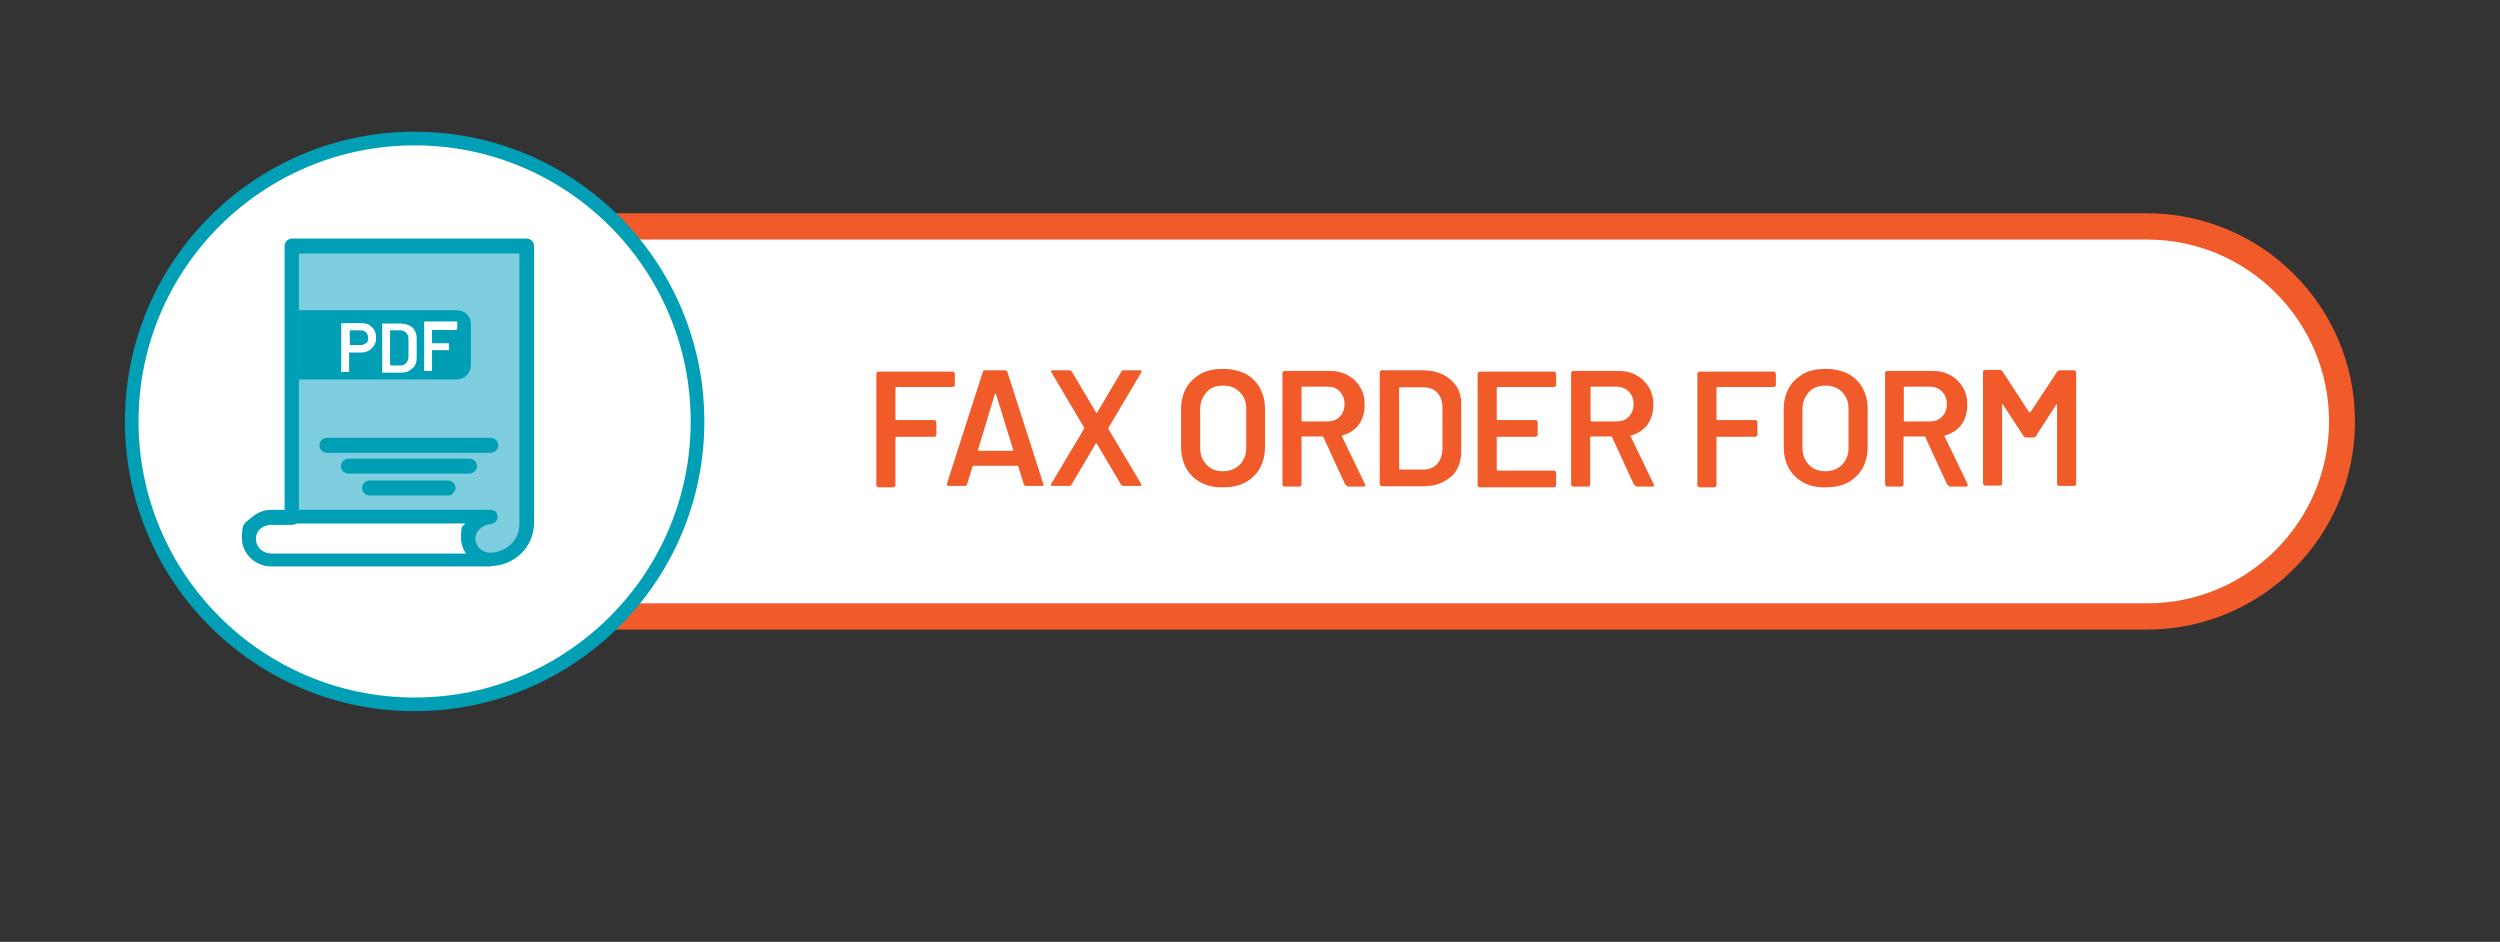 <svg xmlns="http://www.w3.org/2000/svg" xmlns:xlink="http://www.w3.org/1999/xlink" id="Layer_1" viewBox="0 0 732.6 276"><rect x="0" y="0" width="732.6" height="276" fill="#333333" stroke="none"/><defs><style>      .st0 {        fill: #f15b2a;      }      .st1, .st2 {        fill: #fff;      }      .st3 {        fill-rule: evenodd;      }      .st3, .st4 {        fill: #009fb6;      }      .st5 {        fill: #7ecee0;      }      .st2 {        stroke: #009fb6;        stroke-miterlimit: 10;        stroke-width: 4px;      }    </style></defs><path class="st0" d="M147.4,184.5h481.7c33.7,0,61-27.3,61-61h0c0-33.7-27.3-61-61-61H147.4v122Z"></path><path class="st1" d="M629.2,176.8c29.4,0,53.3-23.9,53.3-53.3s-23.9-53.3-53.3-53.3H155.1v106.6h474.1Z"></path><circle class="st2" cx="121.5" cy="123.5" r="82.9"></circle><path class="st0" d="M279.6,113.2c-.1,0-.3.2-.4.2h-16.5c-.2,0-.3,0-.3.3v9.1c0,.2.1.3.3.3h11.1c.2,0,.3,0,.4.2s.2.3.2.4v3.7c0,.2-.1.3-.2.4s-.3.2-.4.2h-11.1c-.2,0-.3,0-.3.3v13.9c0,.2-.1.3-.2.4-.1.1-.3.2-.4.2h-4.4c-.2,0-.3-.1-.4-.2-.1-.1-.2-.3-.2-.4v-32.7c0-.2.1-.3.2-.4s.3-.2.4-.2h21.8c.2,0,.3,0,.4.2s.2.3.2.4v3.7c0-.3,0,0-.2,0h0Z"></path><path class="st0" d="M300,141.9l-1.6-5.2c-.1-.2-.2-.2-.3-.2h-12.8c-.1,0-.2.1-.3.2l-1.6,5.2c-.1.3-.3.5-.6.5h-4.8c-.2,0-.3-.1-.4-.2-.1-.1-.1-.3-.1-.5l10.5-32.7c.1-.3.3-.5.6-.5h6c.3,0,.5.2.6.5l10.5,32.7c0,.1.1.2.1.3,0,.3-.2.4-.5.4h-4.8c-.2,0-.3-.2-.5-.5h0ZM286.8,132.1h9.9c.2,0,.3-.1.2-.3l-5-16.2c0-.2-.1-.2-.2-.2s-.1,0-.2.2l-4.9,16.2c0,.2.1.3.2.3Z"></path><path class="st0" d="M308,142.2c-.1-.1-.1-.3.1-.5l9.6-16.1c.1,0,.1-.2,0-.3l-9.6-16.2c-.1-.2-.1-.3-.1-.3,0-.3.2-.3.5-.3h4.8c.3,0,.6.2.8.4l7.1,12c.1.2.2.2.3,0l7.1-12c.2-.3.3-.4.7-.4h4.8q.3,0,.4.2c.1.2.1.3-.1.5l-9.6,16.2v.3l9.6,16.1c.1.2.1.3.1.3,0,.3-.2.3-.5.3h-4.8c-.3,0-.5-.2-.7-.4l-7.1-12c-.1-.2-.2-.2-.3,0l-7.1,12c-.2.3-.3.4-.7.4h-4.8c-.3,0-.4,0-.5-.2h0Z"></path><path class="st0" d="M351.9,141.4c-1.9-1-3.3-2.4-4.3-4.2s-1.5-3.9-1.5-6.3v-11c0-2.3.5-4.4,1.5-6.2s2.5-3.1,4.3-4.2c1.9-1,4-1.4,6.5-1.4s4.6.5,6.5,1.4c1.9,1,3.3,2.4,4.3,4.2,1,1.8,1.5,3.8,1.5,6.2v11c0,2.4-.5,4.4-1.5,6.3-1,1.8-2.5,3.2-4.3,4.2-1.9,1-4,1.4-6.5,1.4-2.4.1-4.5-.4-6.5-1.4ZM363.3,136.2c1.2-1.3,1.9-2.9,1.9-5v-11.3c0-2.1-.6-3.7-1.9-5-1.2-1.3-2.9-1.9-4.9-1.9s-3.7.6-4.8,1.9c-1.2,1.3-1.9,3-1.9,5v11.3c0,2,.6,3.7,1.9,5,1.2,1.3,2.8,1.9,4.8,1.9s3.6-.7,4.9-1.9Z"></path><path class="st0" d="M394.2,142l-6.4-13.9c-.1-.2-.2-.2-.3-.2h-5.8c-.2,0-.3.1-.3.3v13.8c0,.2-.1.3-.2.4-.1.1-.3.2-.4.2h-4.4c-.2,0-.3-.1-.4-.2-.1-.1-.2-.3-.2-.4v-32.7c0-.2.1-.3.2-.4s.3-.2.4-.2h13.3c2,0,3.7.4,5.3,1.3,1.5.8,2.7,2,3.6,3.5s1.3,3.2,1.3,5.2-.6,4.2-1.7,5.7-2.7,2.6-4.8,3.2h-.2v.2l6.8,14.1c.1.2.1.3.1.3,0,.3-.2.4-.5.4h-4.6c-.5-.3-.7-.5-.8-.7h0ZM381.4,113.6v9.6c0,.2.1.3.3.3h7.2c1.5,0,2.8-.4,3.7-1.4.9-.9,1.4-2.1,1.4-3.7s-.5-2.7-1.4-3.7-2.2-1.4-3.7-1.4h-7.2c-.2,0-.3,0-.3.3Z"></path><path class="st0" d="M404.5,142.2c-.1-.1-.2-.3-.2-.4v-32.7c0-.2.1-.3.2-.4s.3-.2.4-.2h11.8c2.3,0,4.3.4,6,1.2,1.7.8,3.1,2,4.1,3.5s1.4,3.2,1.4,5.3v14c0,2-.5,3.7-1.4,5.3s-2.3,2.6-4.1,3.5c-1.8.9-3.7,1.2-6,1.2h-11.8c-.2-.1-.4-.2-.4-.3ZM410.2,137.6h6.8c1.7,0,3.1-.5,4.1-1.6s1.5-2.6,1.6-4.3v-12.2c0-1.9-.5-3.3-1.5-4.4s-2.4-1.6-4.2-1.6h-6.7c-.2,0-.3,0-.3.3v23.7c-.1,0,0,.1.2.1Z"></path><path class="st0" d="M455.8,113.2c-.1,0-.3.2-.4.2h-16.5c-.2,0-.3,0-.3.3v9.1c0,.2.1.3.3.3h11.1c.2,0,.3,0,.4.2s.2.3.2.4v3.7c0,.2-.1.3-.2.4s-.3.2-.4.2h-11.1c-.2,0-.3,0-.3.3v9.3c0,.2.1.3.3.3h16.5c.2,0,.3.1.4.2.1.1.2.3.2.4v3.7c0,.2-.1.3-.2.4-.1.1-.3.2-.4.2h-21.8c-.2,0-.3-.1-.4-.2-.1-.1-.2-.3-.2-.4v-32.7c0-.2.1-.3.2-.4s.3-.2.4-.2h21.8c.2,0,.3,0,.4.2s.2.3.2.4v3.7c0-.3,0,0-.2,0h0Z"></path><path class="st0" d="M478.8,142l-6.4-13.9c-.1-.2-.2-.2-.3-.2h-5.8c-.2,0-.3.1-.3.3v13.8c0,.2-.1.3-.2.4-.1.1-.3.2-.4.2h-4.4c-.2,0-.3-.1-.4-.2-.1-.1-.2-.3-.2-.4v-32.7c0-.2.1-.3.2-.4s.3-.2.4-.2h13.3c2,0,3.7.4,5.3,1.3,1.5.8,2.7,2,3.6,3.5s1.3,3.2,1.3,5.2-.6,4.2-1.7,5.7-2.7,2.6-4.8,3.2h-.2v.2l6.8,14.1c.1.2.1.3.1.3,0,.3-.2.4-.5.4h-4.7c-.3-.3-.5-.5-.7-.7h0ZM466.1,113.6v9.6c0,.2.1.3.3.3h7.2c1.5,0,2.8-.4,3.7-1.4.9-.9,1.4-2.1,1.4-3.7s-.5-2.7-1.4-3.7c-.9-.9-2.2-1.4-3.7-1.4h-7.2c-.2,0-.3,0-.3.3Z"></path><path class="st0" d="M520.2,113.2s-.3.2-.4.2h-16.5c-.2,0-.3,0-.3.3v9.1c0,.2.1.3.3.3h11.1c.2,0,.3,0,.4.2,0,0,.2.3.2.4v3.7c0,.2,0,.3-.2.4,0,0-.3.2-.4.2h-11.1c-.2,0-.3,0-.3.3v13.9c0,.2-.1.3-.2.4-.1.1-.3.2-.4.2h-4.4c-.2,0-.3-.1-.4-.2-.1-.1-.2-.3-.2-.4v-32.7c0-.2.1-.3.2-.4s.3-.2.4-.2h21.8c.2,0,.3,0,.4.2,0,0,.2.3.2.4v3.7c0-.3,0,0-.2,0h0Z"></path><path class="st0" d="M528.5,141.4c-1.9-1-3.3-2.4-4.3-4.2s-1.5-3.9-1.5-6.3v-11c0-2.3.5-4.4,1.5-6.2s2.5-3.1,4.3-4.2c1.9-1,4-1.4,6.5-1.4s4.6.5,6.5,1.4c1.9,1,3.3,2.4,4.3,4.2,1,1.8,1.5,3.8,1.5,6.2v11c0,2.4-.5,4.4-1.5,6.3-1,1.8-2.5,3.2-4.3,4.2-1.9,1-4,1.4-6.5,1.4-2.5.1-4.7-.4-6.5-1.4ZM539.8,136.2c1.2-1.3,1.9-2.9,1.9-5v-11.3c0-2.1-.6-3.7-1.9-5-1.2-1.3-2.9-1.9-4.9-1.9s-3.7.6-4.8,1.9c-1.2,1.3-1.9,3-1.9,5v11.3c0,2,.6,3.7,1.9,5,1.2,1.3,2.8,1.9,4.8,1.9s3.7-.7,4.9-1.9Z"></path><path class="st0" d="M570.6,142l-6.4-13.9c0-.2-.2-.2-.3-.2h-5.8c-.2,0-.3.1-.3.3v13.8c0,.2,0,.3-.2.4,0,.1-.3.2-.4.2h-4.2c-.2,0-.3-.1-.4-.2,0-.1-.2-.3-.2-.4v-32.7c0-.2,0-.3.2-.4s.3-.2.4-.2h13.3c2,0,3.7.4,5.3,1.3,1.5.8,2.7,2,3.6,3.5.9,1.5,1.3,3.2,1.3,5.2s-.6,4.2-1.7,5.7-2.7,2.6-4.8,3.2h-.2v.2l6.8,14.1v.3c0,.3-.2.4-.5.4h-4.7c-.4-.3-.7-.5-.9-.7h.1ZM557.9,113.6v9.6c0,.2,0,.3.3.3h7.2c1.5,0,2.8-.4,3.7-1.4.9-.9,1.4-2.1,1.4-3.7s-.5-2.7-1.4-3.7c-.9-.9-2.2-1.4-3.7-1.4h-7.2c-.2,0-.3,0-.3.3Z"></path><path class="st0" d="M603.4,108.5h4.4c.2,0,.3,0,.4.2,0,0,.2.3.2.4v32.7c0,.2,0,.3-.2.4s-.3.2-.4.2h-4.4c-.2,0-.3-.1-.4-.2,0-.1-.2-.3-.2-.4v-23.3h-.2l-6,9.3c-.2.3-.4.4-.7.4h-2.2c-.3,0-.5-.2-.7-.4l-6.1-9.3s0-.2-.2,0v23.2c0,.2,0,.3-.2.4,0,.1-.3.2-.4.2h-4.4c-.2,0-.3-.1-.4-.2,0-.1-.2-.3-.2-.4v-32.7c0-.2,0-.3.2-.4,0,0,.3-.2.4-.2h4.4c.3,0,.5.2.7.4l7.8,12h.4l7.9-12c0,0,.3-.3.7-.3h-.2Z"></path><g id="_x37_17_x2C__Insurance_x2C__Paper_x2C__Policy"><g><path class="st5" d="M85.6,72.1v79.1h58.2c-3.5.2-6.5,2.8-6.5,6.2s2.7,6,6.2,6.3h0c6-.2,10.8-4.3,10.8-10.3v-81.2h-68.7Z"></path><rect class="st1" x="68.7" y="95.1" width="8.3" height="6.3"></rect><path class="st1" d="M77.1,91v4.2h-8.3v-4.2c0-2.3,1.8-4.2,4.2-4.2s2.2.5,3,1.2c.6.6,1.1,1.8,1.1,3Z"></path><path class="st1" d="M137.3,157.5c0,3.3,2.7,6,6.2,6.3h-63.8c-3.7,0-6.7-2.8-6.7-6.3s.7-3.3,1.8-4.3c1.2-1.2,2.7-1.8,4.7-1.8h64.6c-3.8.1-6.8,2.8-6.8,6.1Z"></path><path class="st4" d="M143.3,166h-63.7c-4.8,0-8.7-3.7-8.7-8.3s.8-4.3,2.5-5.8,3.7-2.5,6-2.5h6.2c1.2,0,2.2,1,2.2,2.2s-1,2.2-2.2,2.2h-6.2c-1.2,0-2.3.5-3.2,1.2-.8.8-1.2,1.8-1.2,3,0,2.3,2,4.2,4.5,4.2h63.9c1.2,0,2.2,1,2.2,2.2-.1.6-1.1,1.6-2.3,1.6h0Z"></path><path class="st4" d="M143.3,165.9h-.2c-4.5-.3-8-4-8-8.3s.5-3,1.2-4.2h-50.7c-1.2,0-2.2-1-2.2-2.2v-79.1c0-1.2,1-2.2,2.2-2.2h68.7c1.2,0,2.2,1,2.2,2.2v81.4c-.2,6.9-5.7,12.4-13.2,12.4h0ZM87.6,149.4h56.2c1.2,0,2,.8,2,2s-.8,2-2,2.2c-2.5.2-4.5,2-4.5,4.2s1.8,4,4.2,4.2c5-.2,8.7-3.7,8.7-8.3v-79.4h-64.6v75.1h0Z"></path><path class="st4" d="M143.8,132.7h-48c-1.2,0-2.2-1-2.2-2.2s1-2.2,2.2-2.2h48c1.2,0,2.2,1,2.2,2.2s-1,2.2-2.2,2.2Z"></path><path class="st4" d="M137.5,138.8h-35.4c-1.2,0-2.2-1-2.2-2.2s1-2.2,2.2-2.2h35.5c1.2,0,2.2,1,2.2,2.2s-1.2,2.2-2.3,2.2Z"></path><path class="st4" d="M131.3,145.2h-23c-1.2,0-2.2-1-2.2-2.2s1-2.2,2.2-2.2h23c1.2,0,2.2,1,2.2,2.2-.2,1.2-1,2.2-2.2,2.2Z"></path></g></g><path class="st3" d="M133.8,111.2h-46.2v-20.3h46.3c2.3,0,4.1,1.8,4.1,4.1v12.1c-.1,2.3-1.9,4.1-4.2,4.1h0Z"></path><g><path class="st1" d="M108.2,95.3c.7.4,1.2.9,1.5,1.5.4.7.5,1.4.5,2.3s-.2,1.6-.6,2.2-.9,1.1-1.6,1.5-1.5.5-2.4.5h-3.3s0,0,0,0v5.7c0,.2,0,0-.2,0h-2.1c-.2,0,0,0,0-.2v-14.1c0-.2,0,0,.2,0h5.7c1.1,0,1.9.2,2.5.6h-.2ZM107.3,100.7c.4-.4.6-1,.6-1.6s-.2-1.2-.6-1.7c-.4-.4-1-.6-1.7-.6h-3.1s0,0,0,0v4.3h3.1c.7,0,1.3-.2,1.7-.6v.2Z"></path><path class="st1" d="M112,109.1v-14.3c0-.2,0,0,.2,0h5c1,0,1.8.2,2.6.5.7.3,1.3.8,1.7,1.5.4.6.6,1.4.6,2.2v6c0,.9-.2,1.6-.6,2.2s-1,1.1-1.7,1.5-1.6.5-2.6.5h-5.2ZM114.4,107.1h2.9c.7,0,1.3-.2,1.7-.7.4-.5.7-1.1.7-1.8v-5.2c0-.8-.2-1.4-.7-1.9s-1-.7-1.8-.7h-2.9s0,0,0,0v10.1h.2v.2Z"></path><path class="st1" d="M133.8,96.7h-7.2s0,0,0,0v3.9h4.9q0,0,.1.2v1.6s0,0-.1.2c-.1.2-.1,0-.2,0h-4.7s0,0,0,0v6.1c0,.2,0,0-.2,0h-2.1c-.2,0,0,0,0-.2v-14.3c0-.2,0,0,.2,0h9.2c0,0,.1,0,.2,0q0,0,.1.2v1.7h0l-.2.6Z"></path></g></svg>